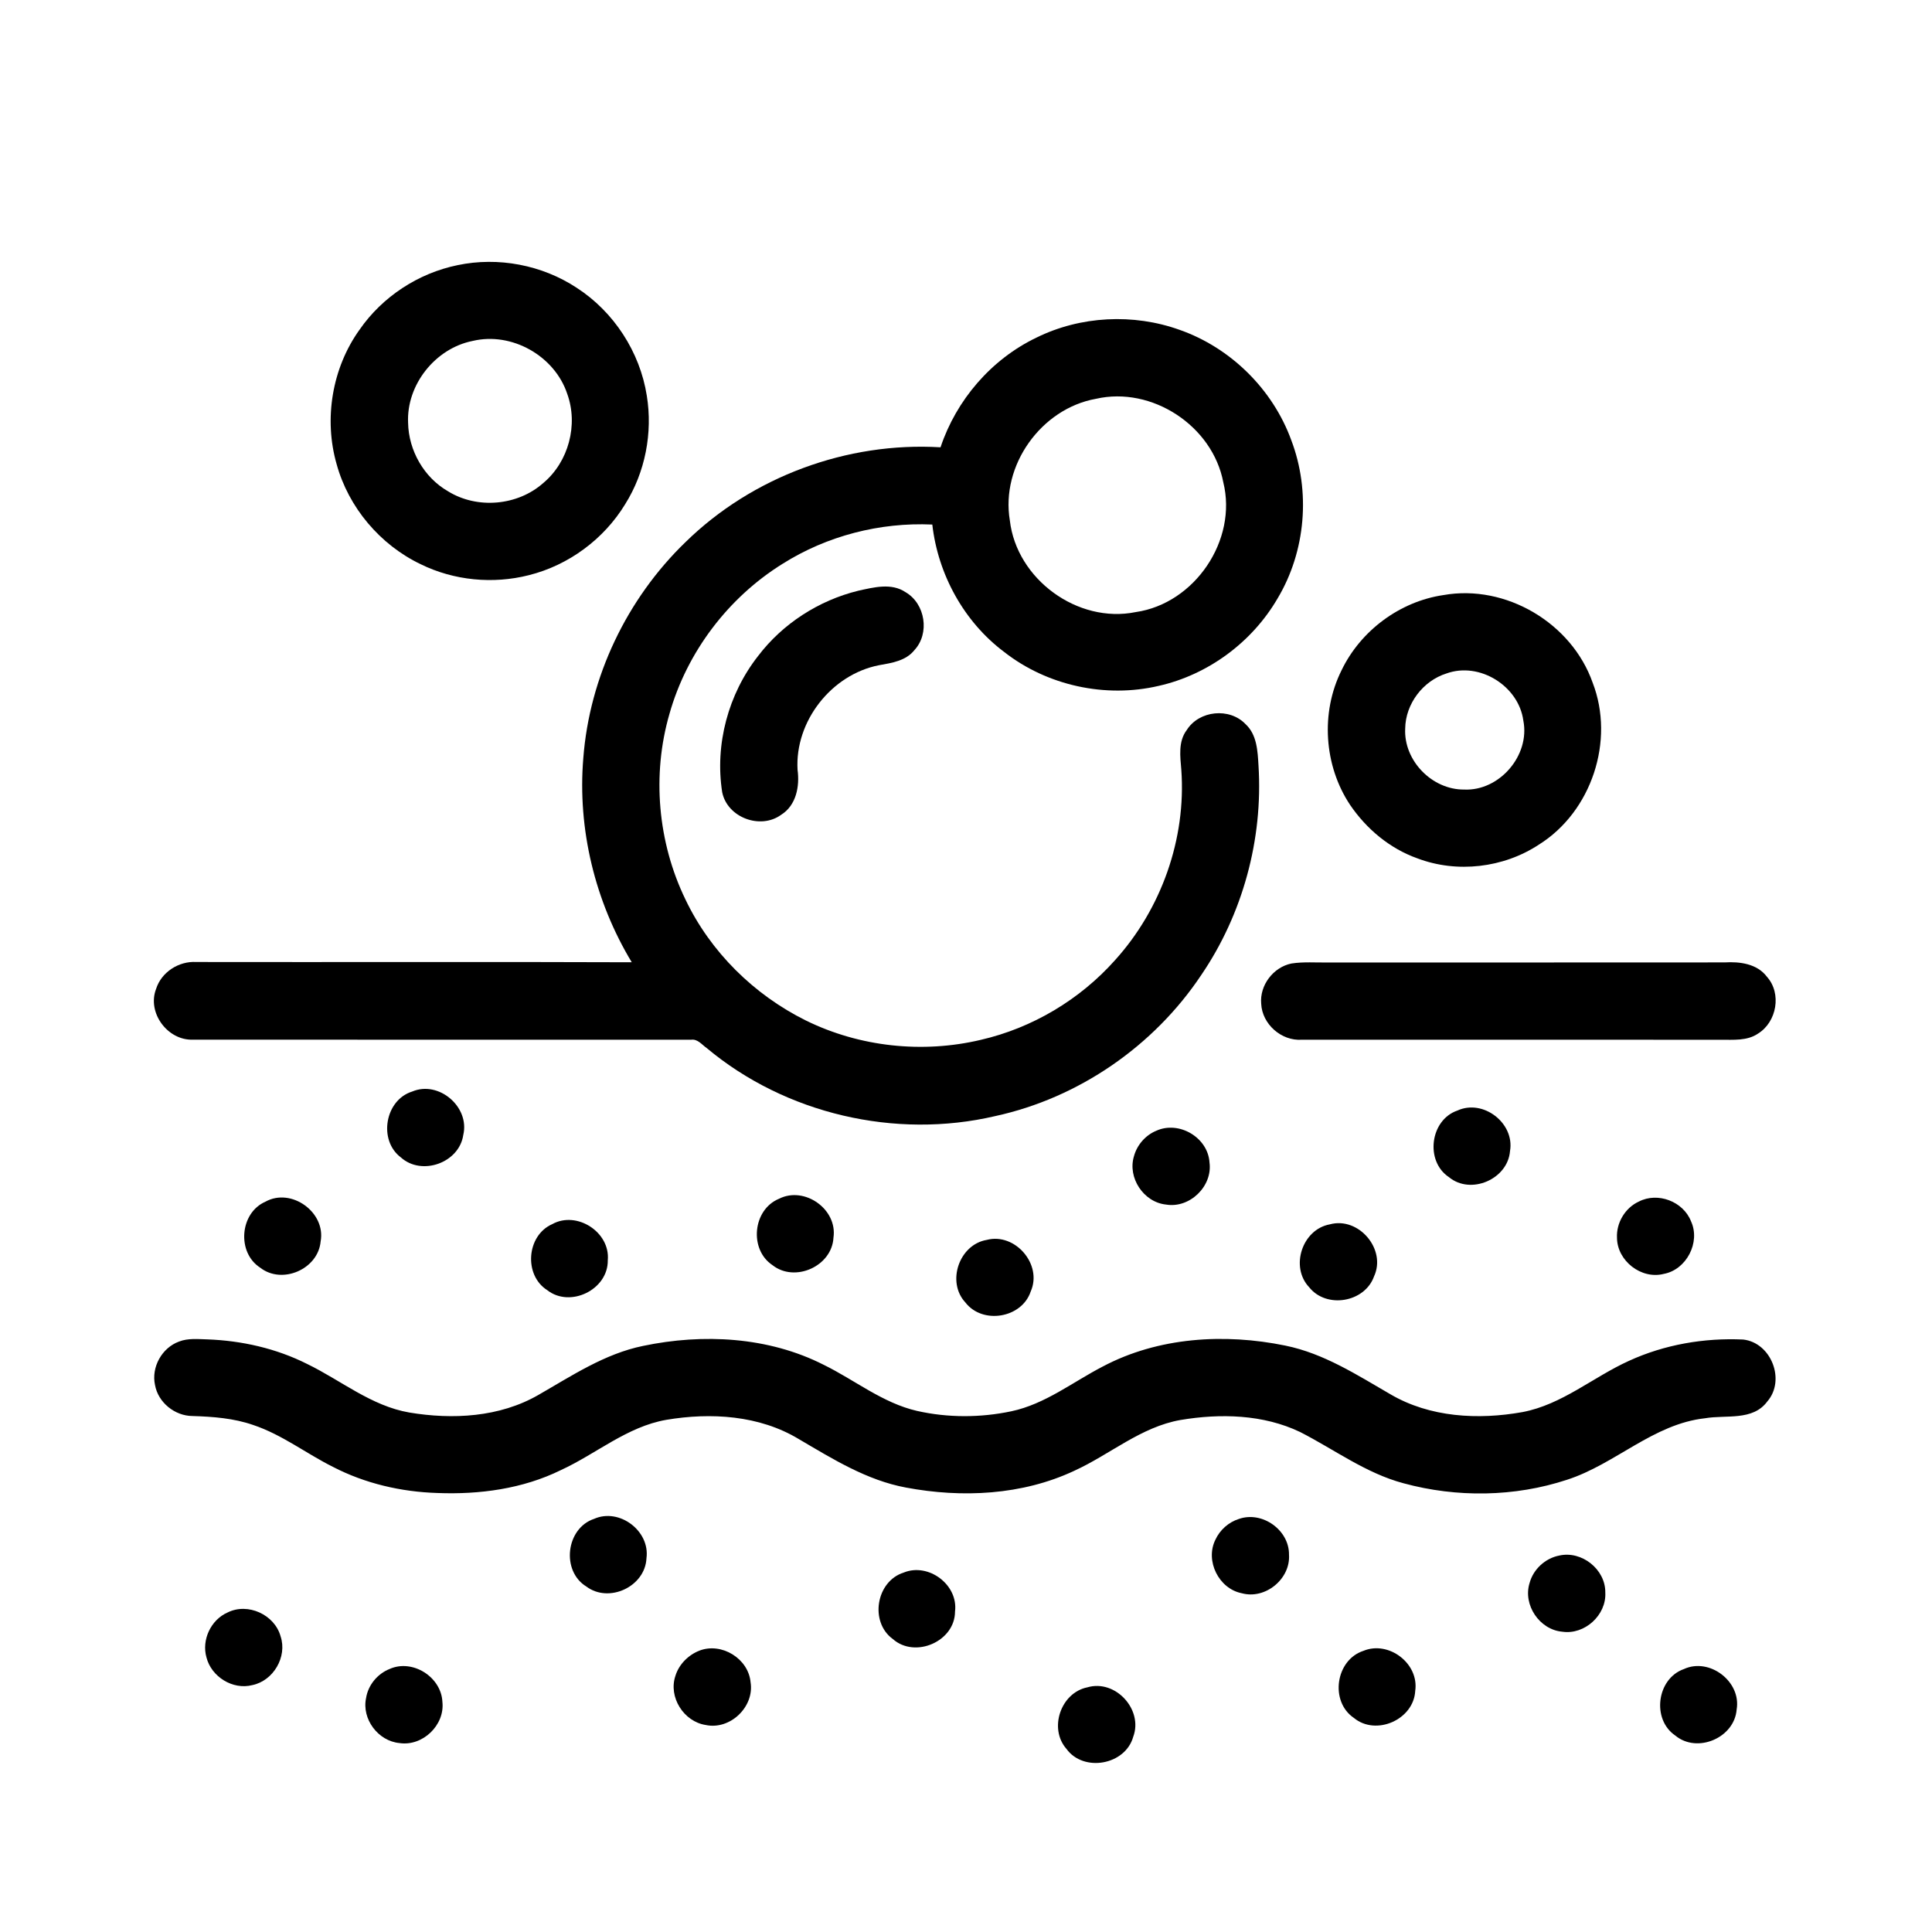 <?xml version="1.0" encoding="UTF-8" ?>
<!DOCTYPE svg PUBLIC "-//W3C//DTD SVG 1.1//EN" "http://www.w3.org/Graphics/SVG/1.1/DTD/svg11.dtd">
<svg width="512pt" height="512pt" viewBox="0 0 512 512" version="1.1" xmlns="http://www.w3.org/2000/svg">
<g id="#000000ff">
<path fill="#000000" opacity="1.00" d=" M 121.25 70.27 C 132.03 68.00 143.63 70.21 152.82 76.26 C 162.67 82.62 169.60 93.29 171.41 104.87 C 173.01 114.72 170.99 125.15 165.68 133.61 C 160.05 142.88 150.67 149.81 140.14 152.43 C 130.63 154.85 120.27 153.85 111.46 149.51 C 100.74 144.38 92.37 134.50 89.21 123.01 C 85.77 111.03 88.00 97.53 95.28 87.38 C 101.33 78.63 110.84 72.40 121.25 70.27 M 125.26 90.35 C 115.36 92.31 107.67 101.97 108.15 112.07 C 108.29 119.39 112.37 126.55 118.74 130.20 C 126.49 134.99 137.19 134.04 143.99 127.99 C 150.69 122.38 153.30 112.55 150.31 104.34 C 146.96 94.29 135.59 87.88 125.26 90.35 Z" />
<path fill="#000000" opacity="1.00" d=" M 274.61 89.50 C 286.31 83.71 300.35 83.01 312.63 87.42 C 326.15 92.17 337.30 103.18 342.20 116.65 C 347.37 130.24 346.04 146.13 338.56 158.61 C 331.81 170.20 320.17 178.81 307.08 181.76 C 293.00 185.07 277.51 181.71 266.12 172.78 C 255.45 164.78 248.57 152.21 247.07 139.01 C 233.19 138.38 219.14 142.00 207.38 149.42 C 192.97 158.38 182.04 172.82 177.42 189.16 C 172.72 205.35 174.31 223.24 181.66 238.39 C 188.28 252.27 199.83 263.64 213.58 270.45 C 227.82 277.45 244.49 279.23 259.92 275.57 C 273.57 272.43 286.15 264.93 295.47 254.48 C 307.76 240.90 314.38 222.31 313.06 204.01 C 312.77 200.47 312.20 196.51 314.50 193.47 C 317.78 188.26 325.84 187.45 330.08 191.90 C 333.13 194.71 333.29 199.09 333.52 202.95 C 334.73 222.43 329.34 242.25 318.35 258.38 C 305.80 277.21 285.87 290.97 263.73 295.78 C 237.27 301.97 208.14 295.20 187.28 277.74 C 186.01 276.86 184.89 275.29 183.16 275.54 C 139.15 275.52 95.14 275.56 51.14 275.52 C 44.43 275.79 38.92 268.39 41.37 262.06 C 42.78 257.61 47.40 254.66 52.01 254.94 C 90.48 255.01 128.95 254.86 167.42 255.01 C 157.69 238.88 153.02 219.74 154.58 200.94 C 156.22 179.39 166.13 158.67 181.66 143.67 C 199.38 126.32 224.50 117.05 249.25 118.54 C 253.42 106.02 262.69 95.23 274.61 89.50 M 290.43 105.69 C 275.92 108.29 265.16 123.34 267.62 137.93 C 269.41 153.49 285.59 165.34 300.97 162.21 C 316.61 159.96 328.01 143.15 324.18 127.79 C 321.34 112.86 305.27 102.29 290.43 105.69 Z" />
<path fill="#000000" opacity="1.00" d=" M 227.44 156.55 C 231.53 155.66 236.22 154.39 239.99 156.94 C 245.22 159.98 246.46 167.85 242.32 172.30 C 240.05 175.15 236.30 175.69 232.94 176.29 C 220.34 178.75 210.62 191.16 211.36 204.00 C 211.96 208.37 211.02 213.43 207.01 215.93 C 201.50 219.94 192.75 216.65 191.39 209.96 C 189.41 197.30 192.99 183.92 200.90 173.85 C 207.43 165.26 216.98 159.12 227.44 156.55 Z" />
<path fill="#000000" opacity="1.00" d=" M 382.53 157.70 C 399.07 154.76 416.52 165.13 422.07 180.92 C 428.01 196.28 421.78 215.12 407.81 223.84 C 398.44 230.01 386.12 231.46 375.62 227.47 C 368.32 224.88 362.12 219.68 357.79 213.31 C 350.85 202.90 349.93 188.82 355.53 177.62 C 360.59 167.12 370.98 159.39 382.53 157.70 M 383.34 178.47 C 377.11 180.42 372.47 186.53 372.39 193.08 C 371.97 201.58 379.51 209.30 387.99 209.24 C 397.37 209.69 405.53 200.18 403.70 190.97 C 402.48 181.81 392.11 175.31 383.34 178.47 Z" />
<path fill="#000000" opacity="1.00" d=" M 342.24 255.34 C 345.45 254.84 348.72 255.12 351.95 255.07 C 386.98 255.05 422.00 255.09 457.03 255.05 C 461.06 254.80 465.66 255.39 468.26 258.86 C 472.21 263.27 470.87 270.81 465.93 273.89 C 463.02 275.90 459.34 275.52 456.00 275.55 C 418.99 275.52 381.99 275.54 344.98 275.54 C 339.59 275.91 334.49 271.42 334.23 266.02 C 333.78 261.12 337.44 256.31 342.24 255.34 Z" />
<path fill="#000000" opacity="1.00" d=" M 109.23 289.27 C 116.29 286.27 124.56 293.37 122.77 300.79 C 121.69 308.17 111.76 311.71 106.24 306.73 C 100.19 302.20 102.02 291.51 109.23 289.27 Z" />
<path fill="#000000" opacity="1.00" d=" M 386.22 294.31 C 393.06 291.17 401.45 297.65 400.17 305.04 C 399.59 312.51 389.76 316.75 383.98 311.95 C 377.60 307.72 378.98 296.79 386.22 294.31 Z" />
<path fill="#000000" opacity="1.00" d=" M 306.43 299.66 C 312.45 296.93 320.12 301.44 320.53 308.06 C 321.39 314.37 315.28 320.29 309.00 319.22 C 303.05 318.60 298.76 312.09 300.52 306.38 C 301.34 303.40 303.57 300.84 306.43 299.66 Z" />
<path fill="#000000" opacity="1.00" d=" M 206.46 317.68 C 213.21 314.26 221.97 320.47 220.88 327.97 C 220.50 335.56 210.67 339.97 204.72 335.28 C 198.45 331.11 199.49 320.53 206.46 317.68 Z" />
<path fill="#000000" opacity="1.00" d=" M 70.34 318.46 C 77.21 314.64 86.41 321.30 84.97 329.00 C 84.31 336.35 74.77 340.49 68.96 335.95 C 62.71 331.93 63.52 321.44 70.34 318.46 Z" />
<path fill="#000000" opacity="1.00" d=" M 434.30 318.43 C 439.34 315.82 446.08 318.40 448.14 323.66 C 450.70 329.23 446.93 336.50 440.89 337.60 C 434.95 339.11 428.57 334.14 428.52 328.03 C 428.32 324.05 430.68 320.09 434.30 318.43 Z" />
<path fill="#000000" opacity="1.00" d=" M 146.33 324.42 C 152.85 320.78 161.76 326.54 161.07 333.98 C 161.19 341.76 151.12 346.68 145.03 341.91 C 138.75 337.94 139.52 327.43 146.33 324.42 Z" />
<path fill="#000000" opacity="1.00" d=" M 352.40 324.47 C 360.03 322.36 367.48 331.05 364.13 338.27 C 361.65 345.18 351.51 346.88 346.94 341.13 C 341.83 335.72 345.10 325.81 352.40 324.47 Z" />
<path fill="#000000" opacity="1.00" d=" M 261.49 328.59 C 269.01 326.61 276.33 335.10 273.15 342.25 C 270.80 349.34 260.38 351.07 255.83 345.16 C 250.78 339.73 254.19 329.82 261.49 328.59 Z" />
<path fill="#000000" opacity="1.00" d=" M 47.44 355.53 C 49.82 354.60 52.44 354.88 54.94 354.95 C 64.09 355.28 73.23 357.35 81.43 361.48 C 90.39 365.83 98.40 372.59 108.46 374.33 C 119.94 376.25 132.38 375.60 142.67 369.68 C 151.53 364.60 160.24 358.76 170.42 356.68 C 186.32 353.35 203.63 354.24 218.29 361.69 C 226.54 365.73 233.92 371.82 243.04 373.91 C 251.22 375.75 259.83 375.73 268.03 374.00 C 276.98 372.10 284.25 366.28 292.21 362.16 C 306.94 354.34 324.51 353.29 340.64 356.60 C 350.81 358.67 359.61 364.36 368.45 369.48 C 378.92 375.64 391.73 376.32 403.46 374.22 C 413.96 372.24 422.18 364.94 431.71 360.63 C 441.12 356.32 451.64 354.51 461.96 354.99 C 469.40 355.82 473.27 365.76 468.34 371.42 C 464.48 376.63 457.41 374.89 451.87 375.85 C 438.13 377.36 428.08 388.02 415.28 392.15 C 401.39 396.73 386.06 396.92 371.98 393.09 C 361.99 390.44 353.65 384.15 344.57 379.51 C 334.78 374.81 323.39 374.54 312.85 376.31 C 302.35 378.15 294.16 385.46 284.70 389.77 C 270.89 396.26 254.92 397.01 240.10 394.22 C 229.71 392.30 220.66 386.63 211.69 381.37 C 201.23 375.05 188.37 374.28 176.57 376.27 C 166.15 378.09 158.00 385.30 148.62 389.60 C 138.52 394.57 127.05 396.10 115.90 395.66 C 106.32 395.36 96.75 393.15 88.22 388.73 C 81.11 385.18 74.73 380.19 67.14 377.65 C 61.97 375.84 56.46 375.43 51.02 375.26 C 46.33 375.24 41.91 371.68 41.08 367.04 C 40.05 362.32 42.91 357.18 47.44 355.53 Z" />
<path fill="#000000" opacity="1.00" d=" M 157.45 402.51 C 164.14 399.55 172.31 405.72 171.32 412.96 C 170.98 420.46 161.39 424.96 155.38 420.44 C 148.67 416.33 149.97 405.00 157.45 402.51 Z" />
<path fill="#000000" opacity="1.00" d=" M 328.34 402.53 C 334.49 400.38 341.67 405.46 341.60 412.00 C 342.03 418.45 335.30 423.95 329.07 422.22 C 322.98 421.02 319.32 413.62 322.09 408.05 C 323.28 405.45 325.61 403.38 328.34 402.53 Z" />
<path fill="#000000" opacity="1.00" d=" M 413.21 412.24 C 419.16 410.88 425.49 415.89 425.42 422.02 C 425.76 428.01 419.95 433.30 414.02 432.42 C 408.00 431.90 403.55 425.32 405.35 419.53 C 406.33 415.88 409.50 412.95 413.21 412.24 Z" />
<path fill="#000000" opacity="1.00" d=" M 239.51 416.74 C 246.08 414.07 253.99 419.99 253.09 427.08 C 253.08 434.99 242.52 439.58 236.62 434.37 C 230.38 429.85 232.17 419.04 239.51 416.74 Z" />
<path fill="#000000" opacity="1.00" d=" M 60.30 427.33 C 65.68 424.63 72.80 427.90 74.37 433.68 C 76.16 439.10 72.44 445.42 66.87 446.57 C 61.70 447.91 56.02 444.37 54.72 439.25 C 53.38 434.60 55.88 429.27 60.30 427.33 Z" />
<path fill="#000000" opacity="1.00" d=" M 185.34 437.44 C 191.22 435.16 198.35 439.54 198.91 445.82 C 199.96 452.33 193.48 458.53 187.02 457.14 C 181.19 456.25 177.07 449.73 179.00 444.10 C 179.92 441.07 182.43 438.58 185.34 437.44 Z" />
<path fill="#000000" opacity="1.00" d=" M 361.32 437.49 C 368.04 434.71 376.11 440.86 375.05 448.10 C 374.65 455.72 364.66 460.14 358.77 455.25 C 352.35 450.87 353.95 439.90 361.32 437.49 Z" />
<path fill="#000000" opacity="1.00" d=" M 103.24 442.30 C 109.32 439.57 116.94 444.41 117.24 451.01 C 117.93 457.17 112.00 462.86 105.87 461.93 C 100.21 461.41 95.81 455.55 97.02 449.97 C 97.56 446.56 100.04 443.57 103.24 442.30 Z" />
<path fill="#000000" opacity="1.00" d=" M 446.25 442.32 C 453.05 439.19 461.50 445.66 460.23 453.04 C 459.65 460.56 449.76 464.77 443.96 459.93 C 437.66 455.65 439.06 444.85 446.25 442.32 Z" />
<path fill="#000000" opacity="1.00" d=" M 288.17 447.16 C 295.60 444.97 303.02 453.07 300.31 460.28 C 298.22 467.75 287.17 469.74 282.62 463.47 C 277.86 458.05 281.13 448.57 288.17 447.16 Z" />
</g>
</svg>
